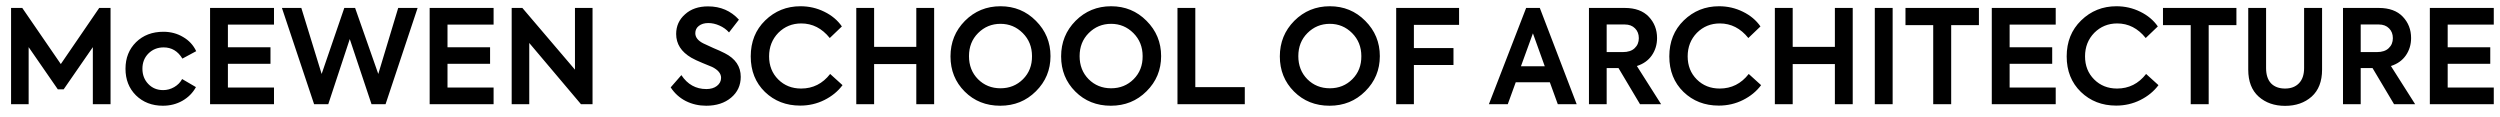 <svg width="192" height="9" viewBox="0 0 192 9" fill="none" xmlns="http://www.w3.org/2000/svg">
<path d="M2.2 8H0.85V0.61H1.71L4.67 4.92L7.62 0.61H8.49V8H7.13V3.62L4.89 6.86H4.44L2.2 3.62V8ZM12.508 8.12C11.674 8.12 10.984 7.853 10.438 7.32C9.904 6.787 9.638 6.107 9.638 5.28C9.638 4.453 9.908 3.773 10.448 3.24C10.994 2.707 11.694 2.44 12.548 2.44C13.108 2.44 13.611 2.573 14.058 2.84C14.511 3.1 14.848 3.463 15.068 3.93L14.008 4.5C13.661 3.927 13.181 3.64 12.568 3.64C12.101 3.64 11.711 3.797 11.398 4.11C11.091 4.417 10.938 4.807 10.938 5.28C10.938 5.747 11.088 6.137 11.388 6.45C11.688 6.763 12.068 6.92 12.528 6.92C12.828 6.92 13.111 6.843 13.378 6.69C13.651 6.53 13.854 6.323 13.988 6.07L15.048 6.69C14.808 7.13 14.461 7.48 14.008 7.74C13.561 7.993 13.061 8.12 12.508 8.12ZM21.043 8H16.133V0.61H21.043V1.89H17.503V3.63H20.773V4.9H17.503V6.72H21.043V8ZM25.212 8H24.122L21.652 0.61H23.142L24.702 5.68L26.442 0.61H27.272L29.052 5.68L30.582 0.61H32.072L29.612 8H28.532L26.862 3L25.212 8ZM37.908 8H32.998V0.61H37.908V1.89H34.368V3.63H37.638V4.9H34.368V6.72H37.908V8ZM44.157 5.35V0.61H45.507V8H44.617L40.647 3.3V8H39.297V0.61H40.117L44.157 5.35ZM54.239 8.12C53.672 8.12 53.149 8 52.669 7.76C52.189 7.513 51.802 7.163 51.509 6.71L52.329 5.77C52.802 6.483 53.442 6.84 54.249 6.84C54.582 6.84 54.852 6.76 55.059 6.6C55.272 6.433 55.379 6.227 55.379 5.98C55.379 5.647 55.149 5.367 54.689 5.14C54.575 5.087 54.332 4.987 53.959 4.84C53.586 4.687 53.295 4.55 53.089 4.43C52.316 3.977 51.929 3.37 51.929 2.61C51.929 2.003 52.156 1.5 52.609 1.1C53.056 0.693 53.645 0.49 54.379 0.49C55.339 0.49 56.129 0.83 56.749 1.51L55.989 2.49C55.789 2.263 55.542 2.087 55.249 1.96C54.962 1.833 54.679 1.77 54.399 1.77C54.099 1.77 53.855 1.843 53.669 1.99C53.489 2.13 53.399 2.317 53.399 2.55C53.399 2.863 53.602 3.123 54.009 3.33L54.789 3.69C55.102 3.817 55.395 3.95 55.669 4.09C56.482 4.503 56.889 5.107 56.889 5.9C56.889 6.553 56.642 7.087 56.149 7.5C55.656 7.913 55.019 8.12 54.239 8.12ZM61.456 8.11C60.376 8.11 59.473 7.76 58.746 7.06C58.02 6.353 57.656 5.443 57.656 4.33C57.656 3.21 58.026 2.29 58.766 1.57C59.513 0.843 60.416 0.48 61.476 0.48C62.13 0.48 62.74 0.62 63.306 0.9C63.88 1.18 64.33 1.557 64.656 2.03L63.726 2.92C63.126 2.173 62.396 1.8 61.536 1.8C60.843 1.8 60.256 2.04 59.776 2.52C59.303 3.007 59.066 3.61 59.066 4.33C59.066 5.043 59.3 5.633 59.766 6.1C60.233 6.567 60.82 6.8 61.526 6.8C62.433 6.8 63.176 6.427 63.756 5.68L64.706 6.54C64.353 7.013 63.89 7.393 63.316 7.68C62.743 7.967 62.123 8.11 61.456 8.11ZM67.132 8H65.762V0.61H67.132V3.6H70.372V0.61H71.742V8H70.372V4.92H67.132V8ZM72.998 4.33C72.998 3.257 73.368 2.347 74.108 1.6C74.855 0.853 75.765 0.48 76.838 0.48C77.911 0.48 78.818 0.853 79.558 1.6C80.305 2.347 80.678 3.25 80.678 4.31C80.678 5.37 80.305 6.27 79.558 7.01C78.818 7.75 77.905 8.12 76.818 8.12C75.725 8.12 74.815 7.757 74.088 7.03C73.361 6.303 72.998 5.403 72.998 4.33ZM79.258 4.31C79.258 3.603 79.021 3.013 78.548 2.54C78.075 2.067 77.505 1.83 76.838 1.83C76.165 1.83 75.591 2.067 75.118 2.54C74.651 3.007 74.418 3.597 74.418 4.31C74.418 5.023 74.648 5.613 75.108 6.08C75.575 6.547 76.151 6.78 76.838 6.78C77.525 6.78 78.101 6.547 78.568 6.08C79.035 5.613 79.265 5.023 79.258 4.31ZM81.494 4.33C81.494 3.257 81.864 2.347 82.604 1.6C83.351 0.853 84.261 0.48 85.334 0.48C86.407 0.48 87.314 0.853 88.054 1.6C88.801 2.347 89.174 3.25 89.174 4.31C89.174 5.37 88.801 6.27 88.054 7.01C87.314 7.75 86.401 8.12 85.314 8.12C84.221 8.12 83.311 7.757 82.584 7.03C81.857 6.303 81.494 5.403 81.494 4.33ZM87.754 4.31C87.754 3.603 87.517 3.013 87.044 2.54C86.571 2.067 86.001 1.83 85.334 1.83C84.661 1.83 84.087 2.067 83.614 2.54C83.147 3.007 82.914 3.597 82.914 4.31C82.914 5.023 83.144 5.613 83.604 6.08C84.071 6.547 84.647 6.78 85.334 6.78C86.021 6.78 86.597 6.547 87.064 6.08C87.531 5.613 87.761 5.023 87.754 4.31ZM95.6 8H90.43V0.61H91.8V6.69H95.6V8ZM98.291 4.33C98.291 3.257 98.661 2.347 99.401 1.6C100.148 0.853 101.058 0.48 102.131 0.48C103.204 0.48 104.111 0.853 104.851 1.6C105.598 2.347 105.971 3.25 105.971 4.31C105.971 5.37 105.598 6.27 104.851 7.01C104.111 7.75 103.198 8.12 102.111 8.12C101.018 8.12 100.108 7.757 99.381 7.03C98.654 6.303 98.291 5.403 98.291 4.33ZM104.551 4.31C104.551 3.603 104.314 3.013 103.841 2.54C103.368 2.067 102.798 1.83 102.131 1.83C101.458 1.83 100.884 2.067 100.411 2.54C99.944 3.007 99.711 3.597 99.711 4.31C99.711 5.023 99.941 5.613 100.401 6.08C100.868 6.547 101.444 6.78 102.131 6.78C102.818 6.78 103.394 6.547 103.861 6.08C104.328 5.613 104.558 5.023 104.551 4.31ZM108.587 8H107.227V0.61H112.057V1.91H108.587V3.69H111.627V4.99H108.587V8ZM121.088 8H119.638L119.028 6.32H116.408L115.798 8H114.348L117.208 0.61H118.258L121.088 8ZM118.638 5.09L117.728 2.56L116.808 5.09H118.638ZM127.572 8H125.952L124.302 5.23H123.392V8H122.032V0.61H124.782C125.582 0.61 126.195 0.833 126.622 1.28C127.048 1.727 127.262 2.273 127.262 2.92C127.262 3.42 127.128 3.863 126.862 4.25C126.595 4.637 126.212 4.91 125.712 5.07L127.572 8ZM124.782 1.88H123.392V4H124.632C125.032 4 125.335 3.9 125.542 3.7C125.755 3.5 125.862 3.243 125.862 2.93C125.862 2.623 125.765 2.373 125.572 2.18C125.378 1.98 125.115 1.88 124.782 1.88ZM132.003 8.11C130.923 8.11 130.02 7.76 129.293 7.06C128.567 6.353 128.203 5.443 128.203 4.33C128.203 3.21 128.573 2.29 129.313 1.57C130.06 0.843 130.963 0.48 132.023 0.48C132.677 0.48 133.287 0.62 133.853 0.9C134.427 1.18 134.877 1.557 135.203 2.03L134.273 2.92C133.673 2.173 132.943 1.8 132.083 1.8C131.39 1.8 130.803 2.04 130.323 2.52C129.85 3.007 129.613 3.61 129.613 4.33C129.613 5.043 129.847 5.633 130.313 6.1C130.78 6.567 131.367 6.8 132.073 6.8C132.98 6.8 133.723 6.427 134.303 5.68L135.253 6.54C134.9 7.013 134.437 7.393 133.863 7.68C133.29 7.967 132.67 8.11 132.003 8.11ZM137.679 8H136.309V0.61H137.679V3.6H140.919V0.61H142.289V8H140.919V4.92H137.679V8ZM143.985 8V0.61H145.355V8H143.985ZM148.471 8V1.93H146.341V0.61H151.981V1.93H149.851V8H148.471ZM157.879 8H152.969V0.61H157.879V1.89H154.339V3.63H157.609V4.9H154.339V6.72H157.879V8ZM162.521 8.11C161.441 8.11 160.537 7.76 159.811 7.06C159.084 6.353 158.721 5.443 158.721 4.33C158.721 3.21 159.091 2.29 159.831 1.57C160.577 0.843 161.481 0.48 162.541 0.48C163.194 0.48 163.804 0.62 164.371 0.9C164.944 1.18 165.394 1.557 165.721 2.03L164.791 2.92C164.191 2.173 163.461 1.8 162.601 1.8C161.907 1.8 161.321 2.04 160.841 2.52C160.367 3.007 160.131 3.61 160.131 4.33C160.131 5.043 160.364 5.633 160.831 6.1C161.297 6.567 161.884 6.8 162.591 6.8C163.497 6.8 164.241 6.427 164.821 5.68L165.771 6.54C165.417 7.013 164.954 7.393 164.381 7.68C163.807 7.967 163.187 8.11 162.521 8.11ZM168.247 8V1.93H166.117V0.61H171.757V1.93H169.627V8H168.247ZM175.495 8.13C174.675 8.13 173.998 7.893 173.465 7.42C172.931 6.94 172.665 6.25 172.665 5.35V0.61H174.035V5.23C174.035 5.737 174.161 6.127 174.415 6.4C174.675 6.667 175.035 6.8 175.495 6.8C175.948 6.8 176.305 6.663 176.565 6.39C176.825 6.117 176.955 5.73 176.955 5.23V0.61H178.335V5.35C178.335 6.25 178.068 6.94 177.535 7.42C177.001 7.893 176.321 8.13 175.495 8.13ZM185.482 8H183.862L182.212 5.23H181.302V8H179.942V0.61H182.692C183.492 0.61 184.105 0.833 184.532 1.28C184.958 1.727 185.172 2.273 185.172 2.92C185.172 3.42 185.038 3.863 184.772 4.25C184.505 4.637 184.122 4.91 183.622 5.07L185.482 8ZM182.692 1.88H181.302V4H182.542C182.942 4 183.245 3.9 183.452 3.7C183.665 3.5 183.772 3.243 183.772 2.93C183.772 2.623 183.675 2.373 183.482 2.18C183.288 1.98 183.025 1.88 182.692 1.88ZM191.522 8H186.612V0.61H191.522V1.89H187.982V3.63H191.252V4.9H187.982V6.72H191.522V8Z" fill="black"/>
</svg>
